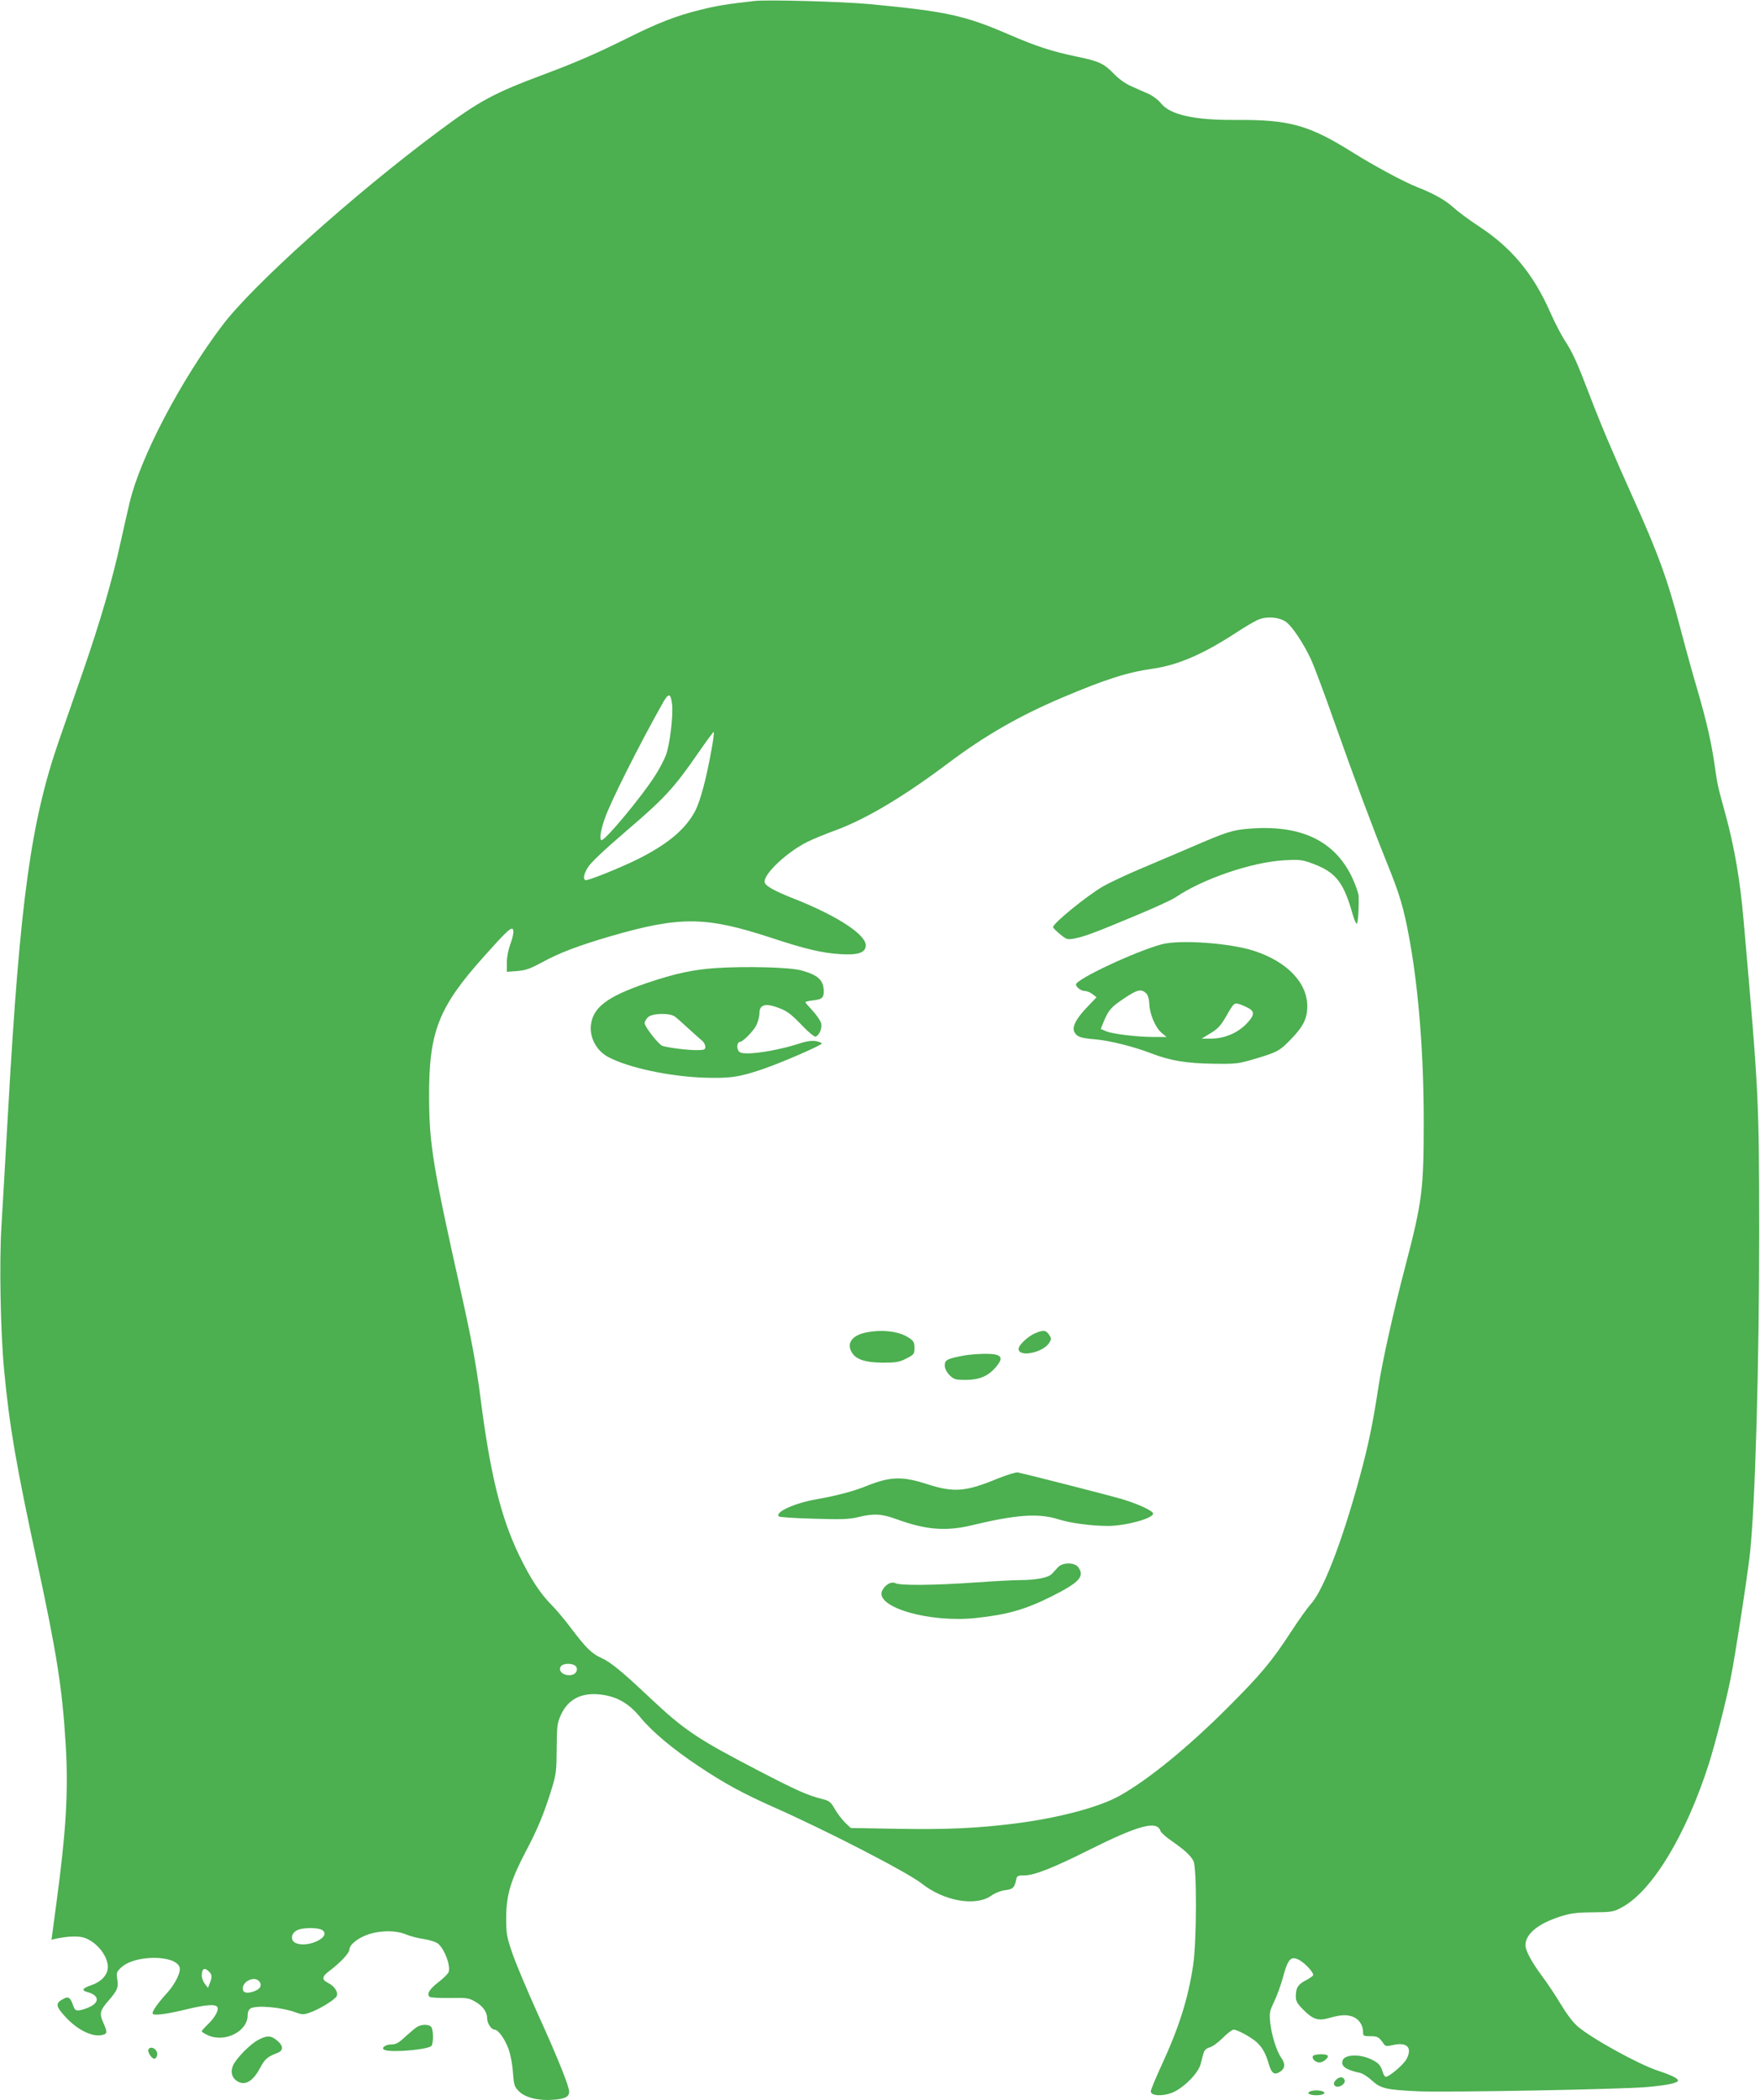 <?xml version="1.0" standalone="no"?>
<!DOCTYPE svg PUBLIC "-//W3C//DTD SVG 20010904//EN"
 "http://www.w3.org/TR/2001/REC-SVG-20010904/DTD/svg10.dtd">
<svg version="1.0" xmlns="http://www.w3.org/2000/svg"
 width="1073pt" height="1280pt" viewBox="0 0 1073 1280"
 preserveAspectRatio="xMidYMid meet">
<g transform="translate(0,1280) scale(0.1,-0.1)"
fill="#4caf50" stroke="none">
<path d="M4600 12794 c-170 -19 -231 -29 -334 -55 -140 -34 -255 -79 -428
-165 -193 -96 -315 -150 -518 -226 -313 -117 -396 -162 -650 -351 -515 -383
-1132 -937 -1316 -1182 -254 -337 -497 -800 -563 -1075 -11 -47 -37 -159 -57
-250 -48 -221 -124 -482 -229 -785 -48 -137 -113 -326 -146 -420 -171 -494
-237 -976 -309 -2245 -16 -289 -35 -608 -41 -710 -14 -221 -6 -647 16 -878 31
-337 75 -590 200 -1167 120 -557 155 -775 175 -1110 18 -288 4 -530 -58 -988
l-28 -209 30 7 c72 15 135 17 170 5 82 -27 155 -126 142 -194 -8 -42 -45 -77
-102 -96 -52 -18 -59 -31 -21 -41 68 -18 76 -59 19 -88 -21 -11 -51 -21 -67
-23 -24 -3 -29 2 -39 29 -16 48 -29 57 -57 42 -52 -27 -51 -44 7 -108 72 -80
164 -127 225 -114 34 7 35 16 8 77 -24 55 -20 72 32 132 55 64 62 80 54 131
-6 40 -4 46 24 72 83 78 331 78 356 1 9 -29 -27 -102 -77 -157 -53 -58 -88
-107 -88 -123 0 -17 77 -8 212 25 117 28 176 32 184 11 8 -20 -18 -65 -60
-105 -20 -19 -36 -38 -36 -41 0 -4 16 -14 35 -23 104 -49 245 21 245 121 0 21
7 35 19 42 39 20 188 7 277 -26 36 -13 47 -13 83 0 56 19 151 77 163 99 12 24
-11 61 -52 82 -40 20 -38 38 7 72 66 49 123 110 123 130 0 30 50 71 114 93 76
26 170 26 229 1 24 -10 74 -24 112 -29 38 -6 76 -19 87 -29 40 -36 76 -133 63
-172 -3 -10 -30 -37 -60 -60 -57 -43 -77 -77 -54 -92 8 -4 63 -7 124 -6 101 2
114 0 153 -23 46 -26 72 -63 72 -102 0 -29 26 -68 45 -68 22 0 62 -55 85 -117
12 -33 24 -94 27 -143 6 -78 9 -88 37 -116 39 -39 122 -59 213 -51 68 5 93 18
93 49 0 33 -72 212 -194 480 -64 142 -133 306 -153 365 -34 100 -37 117 -37
218 1 137 28 226 119 400 72 136 111 230 157 378 29 94 31 113 32 252 1 140 3
154 27 206 47 101 137 140 264 118 87 -15 155 -57 220 -137 71 -86 197 -192
355 -297 159 -106 269 -165 450 -246 326 -144 821 -399 910 -469 136 -107 326
-140 421 -75 24 17 60 32 87 35 46 5 57 15 67 63 5 25 9 27 51 27 59 0 176 46
399 158 299 149 409 178 430 113 3 -10 34 -38 68 -61 79 -55 115 -88 133 -122
21 -40 20 -492 -2 -635 -30 -203 -85 -378 -196 -618 -33 -72 -61 -139 -62
-150 -2 -31 81 -33 142 -4 69 34 148 116 162 170 6 24 14 55 18 68 5 16 17 27
37 33 17 4 52 30 80 58 27 27 57 50 66 50 23 0 109 -47 142 -78 34 -32 54 -68
73 -134 17 -56 34 -67 69 -44 30 20 32 48 6 85 -28 39 -59 138 -67 213 -6 59
-4 70 24 129 17 35 40 99 52 142 31 117 49 138 98 113 39 -20 95 -82 87 -95
-3 -6 -24 -20 -45 -31 -46 -24 -60 -45 -60 -96 0 -31 8 -45 48 -85 56 -56 89
-67 151 -49 72 20 107 23 145 10 39 -13 66 -51 66 -95 0 -23 3 -25 45 -25 43
0 52 -5 79 -44 12 -18 19 -19 57 -10 87 20 121 -15 84 -85 -17 -34 -112 -114
-128 -108 -6 2 -14 16 -18 31 -11 39 -28 57 -76 78 -67 30 -154 26 -167 -8
-14 -36 18 -59 107 -78 16 -4 47 -24 71 -46 53 -49 88 -57 286 -66 184 -7
1225 12 1390 26 123 11 190 25 190 40 0 13 -41 33 -120 59 -121 40 -403 195
-492 271 -29 25 -68 77 -102 134 -31 52 -83 130 -116 174 -61 82 -99 152 -100
185 -1 68 74 131 205 174 68 22 99 27 205 28 118 1 128 3 179 31 184 99 391
442 530 877 36 114 102 369 131 513 26 125 105 637 119 769 32 299 56 1151 56
1960 -1 815 -2 835 -95 1895 -21 244 -56 447 -110 645 -48 174 -49 179 -66
297 -19 136 -49 270 -108 472 -25 83 -70 246 -100 361 -80 306 -137 462 -296
814 -118 263 -189 430 -259 613 -77 202 -104 261 -152 334 -22 34 -62 112 -89
173 -102 231 -234 390 -430 519 -63 41 -135 95 -160 118 -46 43 -121 85 -221
124 -79 31 -258 127 -389 209 -270 169 -386 202 -715 200 -252 -2 -400 31
-456 100 -16 21 -51 47 -77 59 -26 11 -73 32 -104 46 -34 14 -76 44 -105 74
-63 65 -92 79 -229 107 -149 31 -248 63 -414 135 -271 117 -384 141 -850 185
-157 15 -626 28 -700 19z m3240 -3784 c39 -28 109 -134 155 -234 18 -40 79
-203 135 -362 131 -370 233 -643 324 -869 81 -200 104 -277 140 -475 55 -304
86 -698 86 -1103 0 -418 -9 -489 -113 -887 -71 -269 -140 -581 -162 -725 -31
-204 -56 -329 -95 -480 -108 -416 -235 -758 -316 -848 -20 -22 -74 -97 -119
-166 -120 -185 -188 -266 -389 -467 -245 -245 -487 -442 -661 -539 -123 -69
-375 -136 -640 -169 -222 -28 -410 -37 -705 -32 l-293 5 -35 33 c-18 18 -47
55 -62 82 -26 45 -34 51 -82 63 -86 22 -150 50 -383 171 -377 196 -451 246
-660 442 -177 167 -241 219 -300 246 -57 25 -95 63 -186 184 -35 47 -88 110
-118 140 -69 70 -129 162 -197 303 -111 232 -175 492 -234 952 -26 204 -56
366 -120 652 -170 759 -193 899 -194 1183 -2 401 56 550 334 860 124 139 156
170 171 170 15 0 10 -42 -11 -98 -11 -30 -20 -76 -20 -108 l0 -57 64 5 c51 4
80 15 147 51 109 60 229 105 421 161 424 123 580 121 975 -8 211 -70 315 -94
423 -101 108 -7 154 7 158 49 8 65 -165 180 -428 285 -130 51 -184 81 -188
104 -9 48 133 182 258 245 36 18 114 50 175 72 184 68 413 204 682 406 227
171 437 291 698 402 264 112 400 155 550 176 154 22 305 86 508 218 59 39 124
77 145 84 51 19 122 12 162 -16z m-3742 -508 c6 -71 -15 -242 -38 -304 -11
-29 -41 -87 -68 -128 -81 -127 -300 -390 -324 -390 -15 0 -8 52 18 128 32 97
211 453 356 710 35 62 48 58 56 -16z m240 -269 c-31 -176 -68 -314 -100 -376
-59 -111 -166 -201 -347 -292 -111 -55 -312 -136 -323 -129 -14 9 -9 35 15 76
14 26 98 106 237 225 232 198 292 264 436 473 49 71 92 129 95 129 4 1 -2 -47
-13 -106z m-827 -5589 c15 -19 2 -47 -25 -52 -48 -10 -89 25 -65 54 16 19 74
18 90 -2z m-1545 -1608 c57 -43 -98 -113 -167 -76 -29 16 -24 56 9 74 35 20
132 20 158 2z m-692 -252 c19 -18 20 -33 5 -71 l-11 -28 -19 24 c-10 13 -19
35 -19 50 0 43 17 53 44 25z m306 -59 c20 -24 7 -49 -33 -62 -43 -15 -67 -8
-67 18 0 45 72 77 100 44z"/>
<path d="M7610 7749 c-96 -8 -134 -20 -340 -109 -80 -34 -219 -94 -310 -132
-91 -38 -196 -88 -235 -110 -102 -60 -305 -225 -305 -249 0 -4 19 -23 43 -43
39 -32 45 -34 87 -26 58 11 119 33 370 138 113 47 223 97 245 112 166 113 466
216 665 227 101 5 108 4 187 -26 128 -50 176 -113 228 -298 10 -35 22 -63 26
-63 8 0 14 85 12 167 0 18 -19 71 -41 118 -108 224 -316 321 -632 294z"/>
<path d="M7083 7045 c-160 -43 -523 -213 -523 -245 0 -17 32 -40 55 -40 12 0
33 -9 46 -19 l24 -19 -58 -61 c-67 -70 -93 -121 -77 -151 16 -29 37 -37 123
-44 92 -8 237 -44 346 -86 116 -45 217 -61 381 -63 136 -2 151 0 252 30 135
40 151 49 219 120 74 76 99 126 99 200 0 144 -123 272 -325 338 -148 48 -451
69 -562 40z m-93 -301 c8 -8 16 -35 17 -63 2 -62 37 -144 75 -176 l30 -25 -79
0 c-100 0 -249 18 -290 35 l-32 14 15 38 c33 79 47 94 127 148 84 56 104 60
137 29z m628 -92 c33 -21 27 -45 -23 -96 -55 -54 -133 -86 -212 -86 l-57 0 54
33 c43 25 62 46 92 97 52 91 52 91 90 78 18 -6 43 -18 56 -26z"/>
<path d="M4365 6900 c-138 -9 -249 -33 -421 -91 -244 -83 -332 -150 -342 -262
-6 -75 37 -153 106 -189 121 -65 373 -119 585 -126 156 -5 213 3 357 52 117
40 360 146 360 156 0 5 -17 11 -37 15 -27 4 -60 -1 -116 -20 -91 -29 -229 -55
-298 -55 -37 0 -51 4 -59 19 -10 20 -4 51 11 51 17 0 81 64 100 101 10 21 19
54 19 74 0 48 31 61 98 39 68 -23 89 -38 164 -116 37 -39 73 -68 80 -66 23 8
42 52 34 82 -4 15 -27 49 -51 75 -25 27 -45 50 -45 53 0 3 21 8 46 11 56 6 67
16 66 59 -2 65 -35 96 -138 124 -70 19 -337 26 -519 14z m-250 -296 c11 -8 49
-42 85 -75 36 -33 73 -66 83 -74 9 -8 17 -24 17 -35 0 -18 -7 -20 -57 -20 -55
0 -167 14 -205 26 -22 7 -108 117 -108 138 0 9 9 25 20 36 25 25 133 28 165 4z"/>
<path d="M5281 4679 c-84 -16 -120 -64 -90 -118 25 -46 82 -65 189 -66 82 0
102 3 145 25 47 24 50 27 50 65 0 33 -5 43 -33 61 -58 40 -162 53 -261 33z"/>
<path d="M6310 4674 c-44 -19 -100 -72 -100 -95 0 -53 147 -24 186 36 15 23
15 27 0 50 -19 29 -37 30 -86 9z"/>
<path d="M5880 4539 c-104 -19 -120 -27 -120 -60 0 -20 10 -40 29 -60 27 -26
35 -29 98 -29 82 0 135 22 181 74 57 65 40 86 -67 85 -42 -1 -96 -5 -121 -10z"/>
<path d="M6086 3790 c-201 -83 -270 -88 -438 -34 -146 47 -219 45 -356 -9 -91
-37 -183 -61 -327 -87 -125 -23 -242 -77 -217 -102 5 -5 100 -11 213 -14 168
-5 216 -4 272 10 96 23 142 20 233 -13 178 -65 301 -75 459 -37 269 65 407 75
529 36 72 -23 201 -40 301 -40 108 0 275 46 275 75 0 17 -89 58 -191 89 -68
20 -559 146 -634 162 -11 2 -64 -14 -119 -36z"/>
<path d="M6450 3248 c-12 -13 -28 -31 -37 -40 -21 -23 -97 -38 -191 -38 -42 0
-169 -7 -282 -15 -243 -17 -453 -19 -481 -4 -25 13 -64 -10 -81 -46 -45 -100
289 -197 573 -166 190 20 301 52 459 131 171 86 204 122 164 178 -22 31 -96
31 -124 0z"/>
<path d="M2545 448 c-11 -6 -43 -33 -72 -59 -41 -39 -59 -49 -86 -49 -39 0
-68 -24 -41 -34 44 -17 271 3 285 26 13 20 11 102 -3 116 -15 15 -56 15 -83 0z"/>
<path d="M1575 368 c-50 -26 -137 -115 -155 -158 -17 -42 -4 -80 35 -99 44
-21 89 8 130 84 30 57 44 69 108 94 36 14 35 43 -4 75 -37 31 -61 32 -114 4z"/>
<path d="M905 310 c-9 -15 23 -62 38 -57 7 2 13 11 15 21 7 33 -37 62 -53 36z"/>
<path d="M8005 270 c-10 -16 14 -40 40 -40 23 0 60 32 48 43 -10 11 -81 8 -88
-3z"/>
<path d="M8145 124 c-31 -31 3 -57 39 -31 12 9 17 20 13 31 -8 20 -31 21 -52
0z"/>
<path d="M7982 51 c-26 -16 45 -29 83 -15 24 9 -1 24 -40 24 -16 0 -36 -4 -43
-9z"/>
</g>
</svg>
